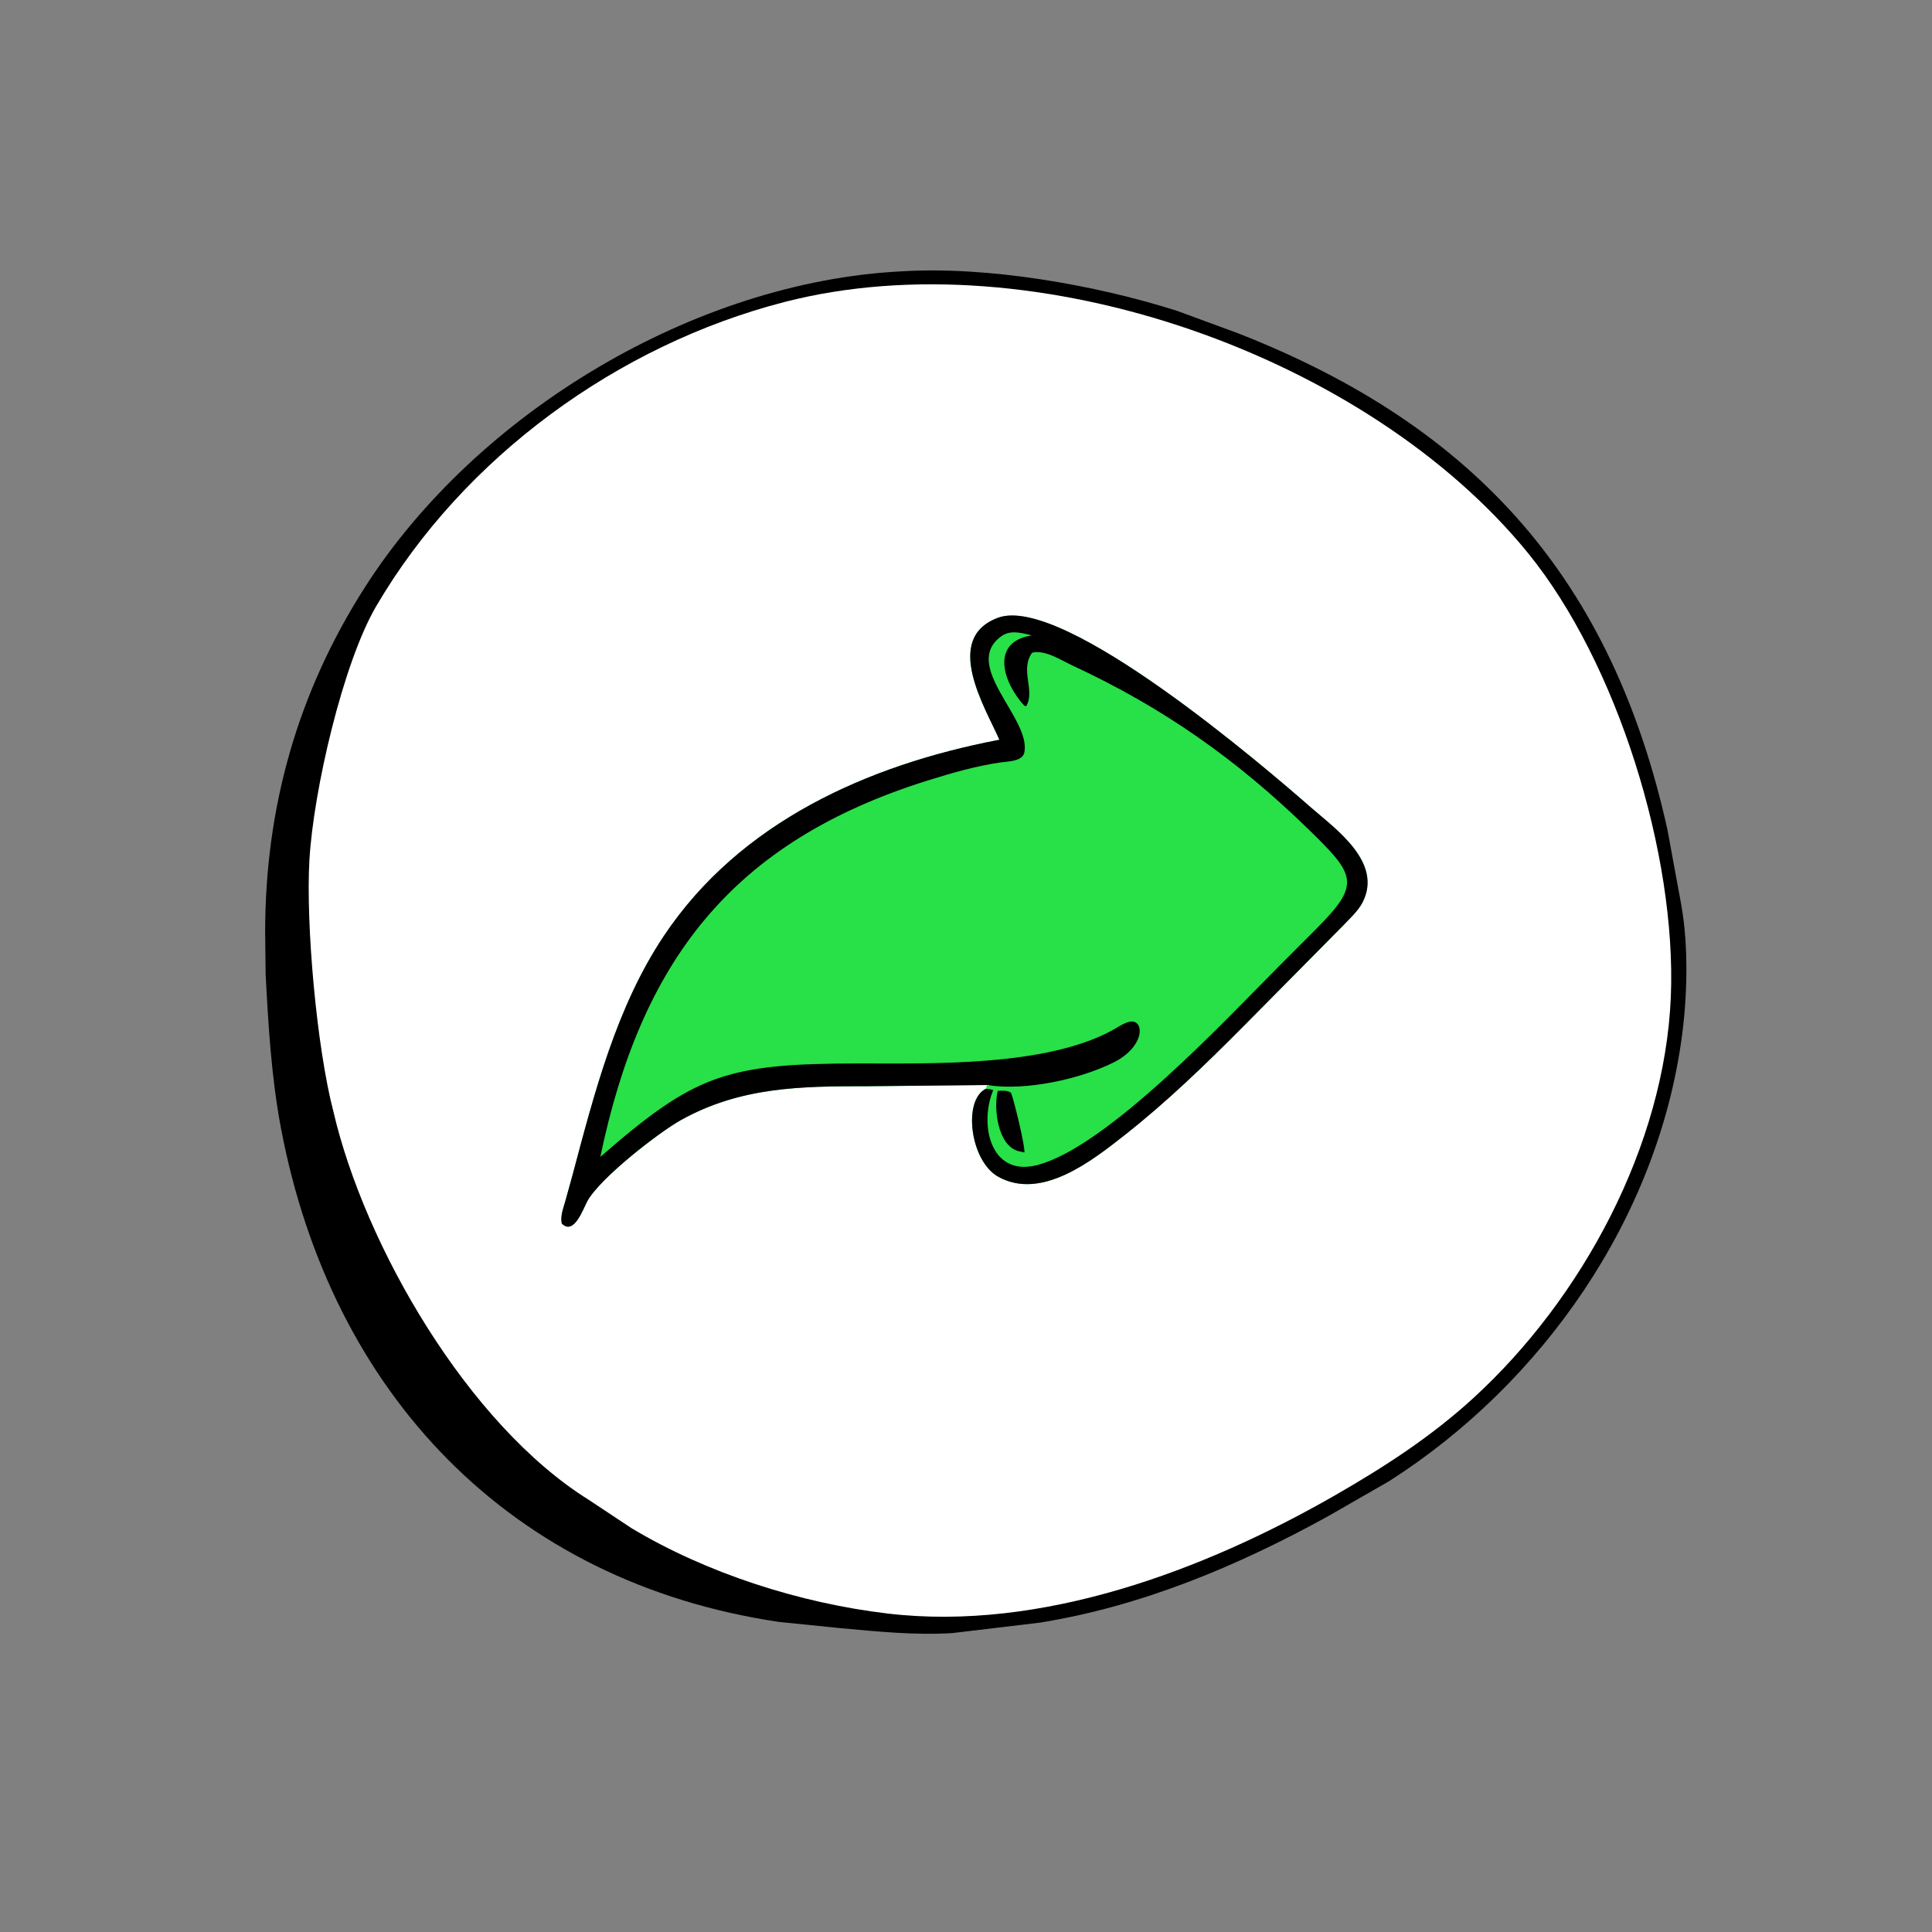 <?xml version="1.0" encoding="UTF-8"?> <svg xmlns="http://www.w3.org/2000/svg" xmlns:xlink="http://www.w3.org/1999/xlink" width="581" height="581"><rect width="100%" height="100%" fill="#808080" stroke="none"/><path transform="scale(0.908 0.908)" d="M298.584 89.87C327.012 88.088 362.695 94.332 389.686 102.9L410.057 110.391C489.176 141.376 534.036 192.425 552.266 274.876L556.861 299.876C559.252 313.501 558.85 329.783 557.031 343.31C548.93 403.542 510.93 458.076 460.085 490.547L439.757 502.221C409.992 518.616 378.131 532 344.374 537.411L315.418 540.868C303.071 541.632 290.678 540.361 278.395 539.238L258.125 537.187C168.961 524.02 109.752 461.587 93.072 373.75C89.881 356.944 88.872 339.637 87.971 322.578L87.818 308.67C87.829 267.485 98.542 229.344 120.933 194.375C157.953 136.557 230.252 93.277 298.584 89.87Z"></path><path fill="white" transform="scale(0.908 0.908)" d="M110.42 368.136C104.883 346.919 101.255 306.099 102.475 284.843C103.788 261.958 113.573 219.611 124.584 200.795C153.443 151.474 204.598 114.238 259.844 100.014C342.786 78.66 453.033 117.918 506.128 183.248C535.561 219.463 555.319 282.93 553.367 330.175C551.334 379.37 524.034 430.111 487.789 463.193C473.868 475.899 458.481 485.861 442.212 495.203C398.842 520.106 344.849 540.412 293.974 534.394C264.947 530.961 234.016 521.057 209.111 506.097L195.035 496.764C155.039 471.849 120.812 412.749 110.42 368.136Z"></path><path fill="#28E047" transform="scale(0.908 0.908)" d="M326.905 359.355L287.19 359.752C265.415 359.749 245.387 359.911 225.548 370.947C218.237 375.014 198.787 390.099 194.546 397.785C193.12 400.368 190.103 409.328 186.051 405.216C185.554 402.73 186.503 400.366 187.177 397.995L189.578 389.33C196.823 362.148 204.075 333.576 219.898 309.921C245.07 272.289 287.236 253.467 330.388 245.118L330.998 245.003C326.447 234.607 312.009 211.471 330.524 204.6C352.071 196.604 419.215 254.336 434.211 267.462C442.287 274.53 458.143 285.585 451.24 298.927C449.773 301.762 446.983 304.239 444.806 306.57L411.645 340.082C399.157 352.642 386.315 365.079 372.377 376.021C361.671 384.426 344.939 397.668 330.647 389.752C321.242 384.543 318.815 364.27 326.531 360.596L326.905 359.355Z"></path><path transform="scale(0.908 0.908)" d="M330.454 361.303C331.752 361.235 333.786 361.057 334.844 361.931C335.815 364.258 339.597 379.836 339.265 381.703L337.411 381.28C330.343 379.507 329.044 366.941 330.454 361.303Z"></path><path transform="scale(0.908 0.908)" d="M326.905 359.355L287.19 359.752C265.415 359.749 245.387 359.911 225.548 370.947C218.237 375.014 198.787 390.099 194.546 397.785C193.12 400.368 190.103 409.328 186.051 405.216C185.554 402.73 186.503 400.366 187.177 397.995L189.578 389.33C196.823 362.148 204.075 333.576 219.898 309.921C245.07 272.289 287.236 253.467 330.388 245.118L330.998 245.003C326.447 234.607 312.009 211.471 330.524 204.6C352.071 196.604 419.215 254.336 434.211 267.462C442.287 274.53 458.143 285.585 451.24 298.927C449.773 301.762 446.983 304.239 444.806 306.57L411.645 340.082C399.157 352.642 386.315 365.079 372.377 376.021C361.671 384.426 344.939 397.668 330.647 389.752C321.242 384.543 318.815 364.27 326.531 360.596C327.4 360.655 328.115 360.737 328.947 361.035C324.25 372.441 327.997 389.603 343.125 385.961C366.426 380.352 406.969 336.666 423.555 320.043L435.942 307.634C450.73 292.773 449.043 289.95 433.465 274.759C409.633 251.52 385.196 234.343 355.204 220.418C351.463 218.682 346.154 215.116 341.832 216.172C337.675 221.952 342.979 228.699 339.856 233.906L339.219 233.678C332.339 226.297 327.7 212.606 341.736 210.446L339.085 209.81C336.415 209.288 333.911 209.048 331.583 210.75C318.315 220.446 341.441 237.843 339.275 249.134C338.684 252.213 333.931 252.142 331.39 252.51C323.261 253.686 315.331 255.977 307.504 258.417C242.104 278.803 212.29 318.613 198.821 383.162C230.056 355.968 240.308 352.231 284.298 352.216C309.036 352.208 346.206 353.24 368.31 341.276C370.03 340.345 372.005 338.926 373.906 338.442C379.11 337.118 379.596 346.548 368.705 351.934C357.64 357.405 339.968 361.297 327.363 359.427L326.905 359.355Z"></path></svg> 